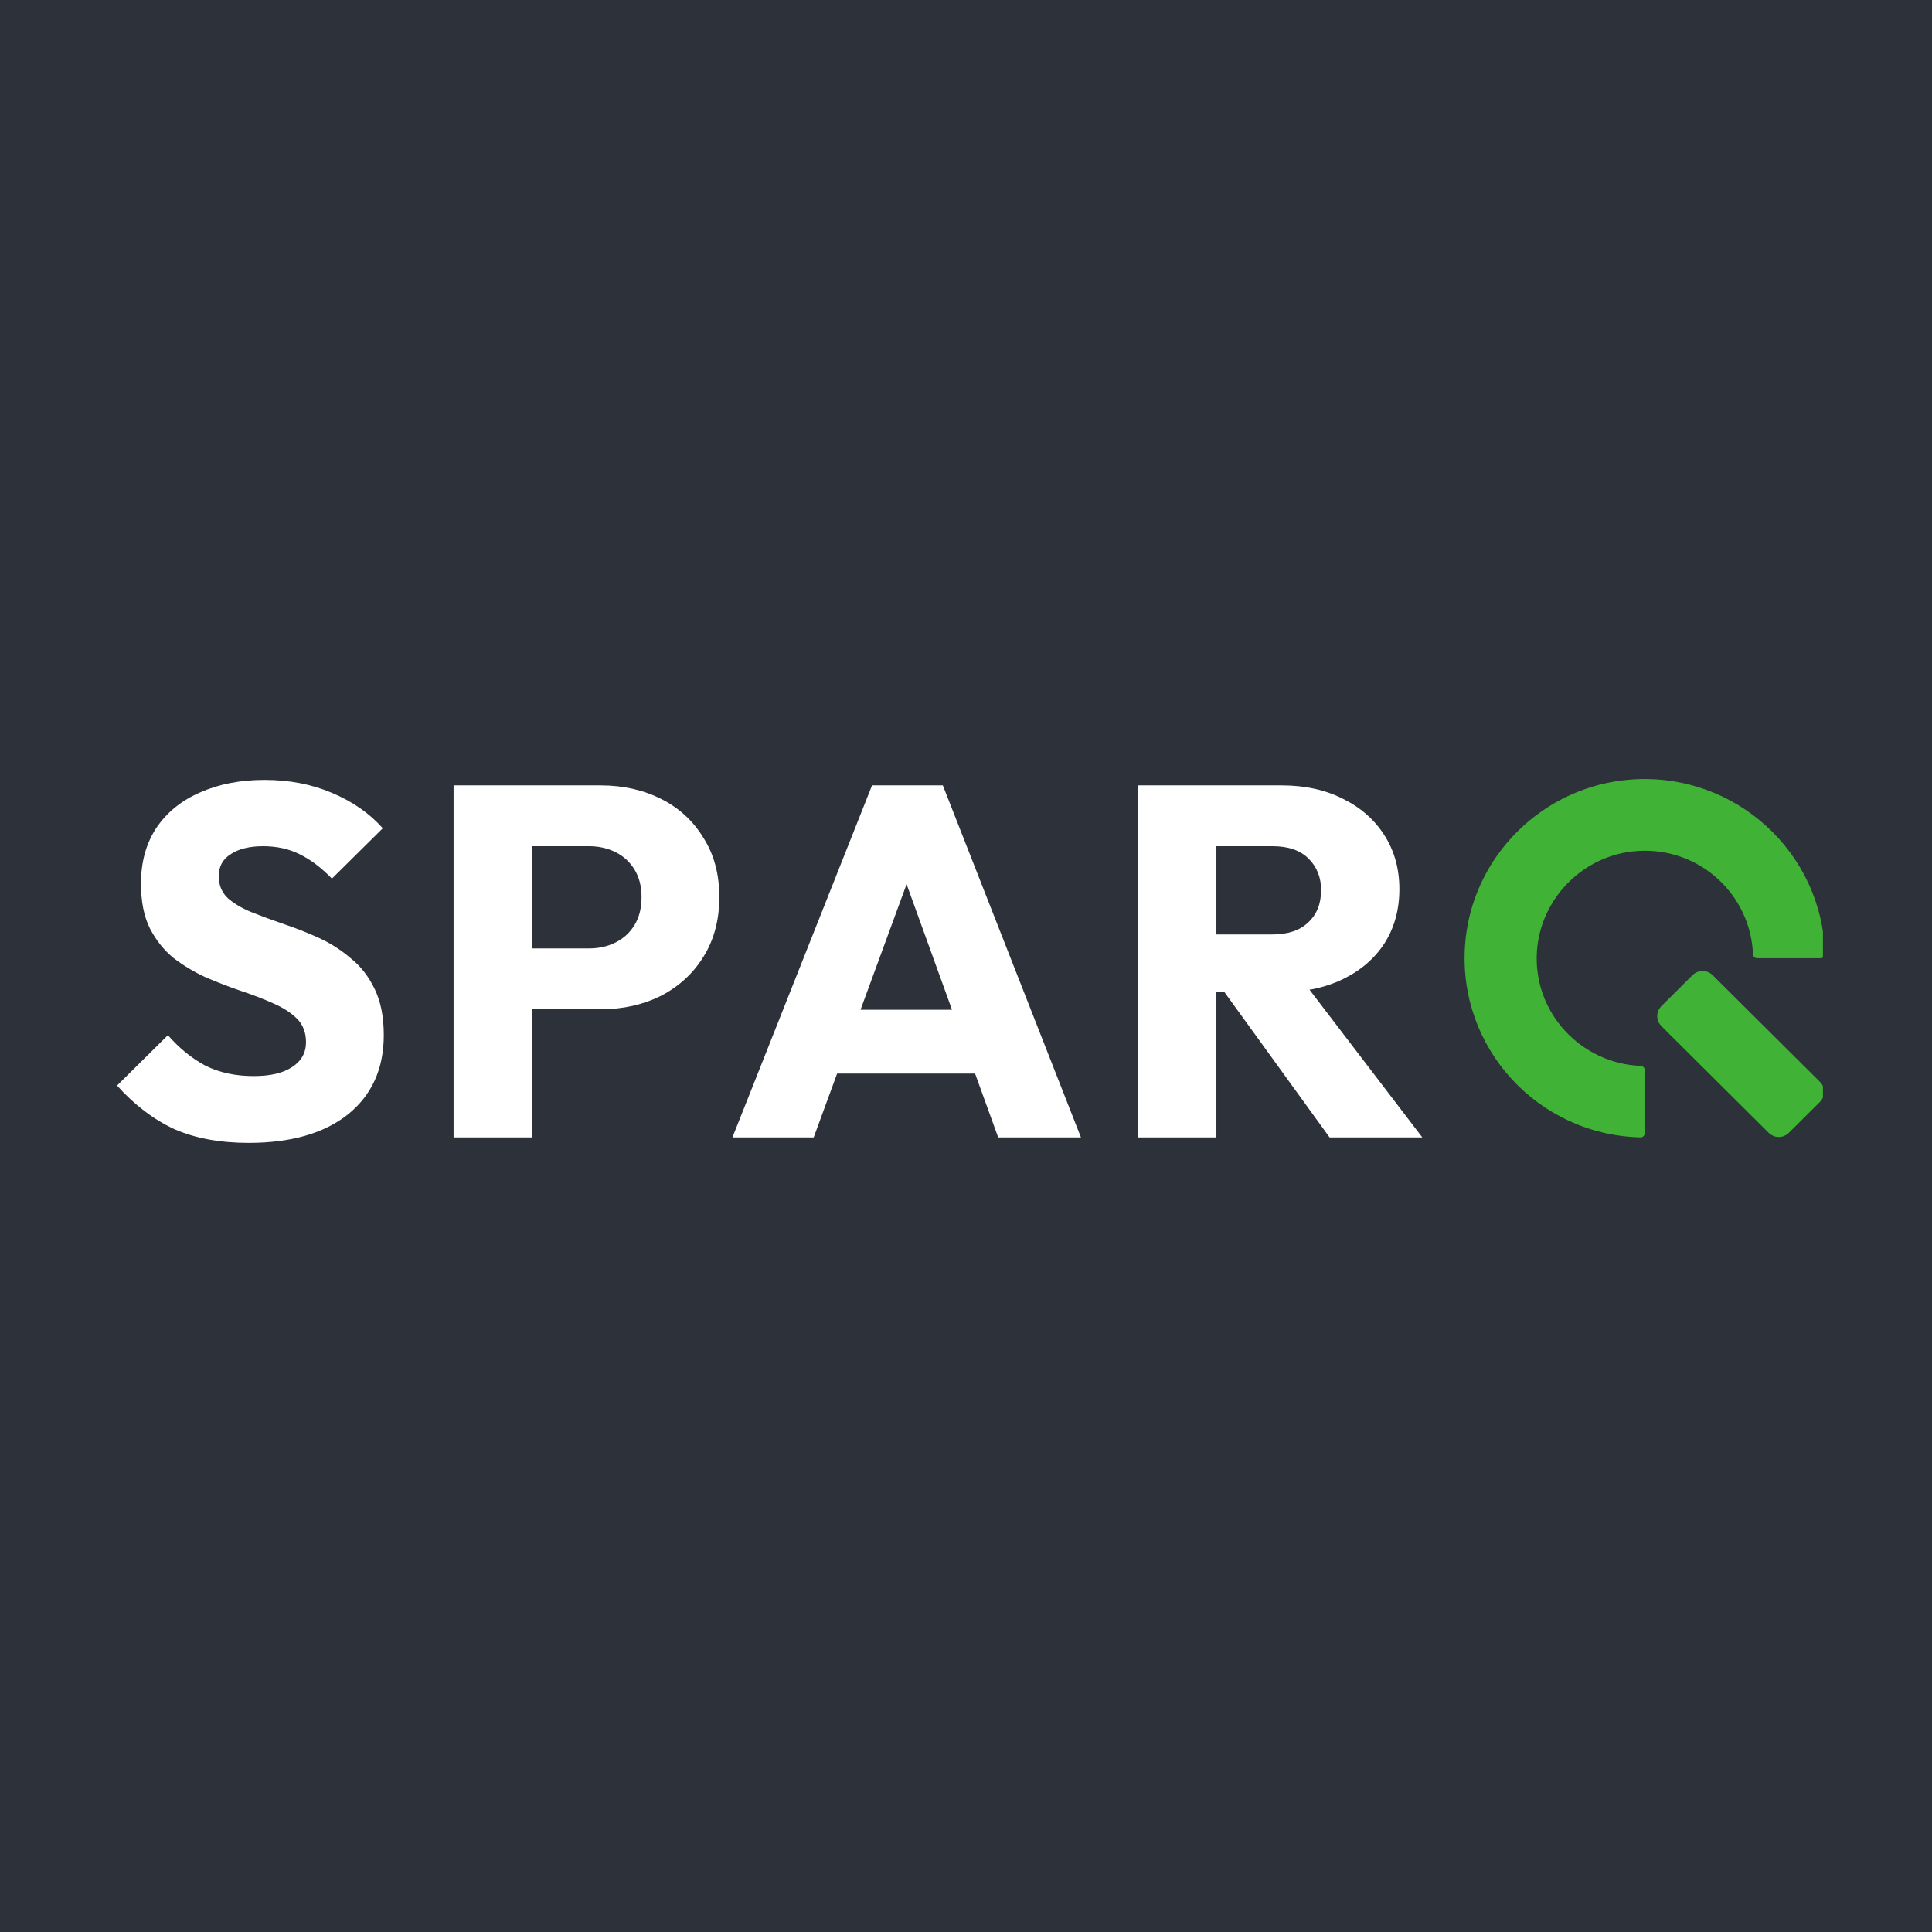 <svg width="124" height="124" viewBox="0 0 124 124" fill="none" xmlns="http://www.w3.org/2000/svg">
<rect width="124" height="124" fill="#2C313A"/>
<g clip-path="url(#clip0_358_9)">
<path d="M104.742 50.028C111.39 49.574 116.963 54.731 117.123 61.206C117.123 61.365 117.009 61.501 116.849 61.501H112.783C112.624 61.501 112.509 61.388 112.509 61.229C112.349 57.412 109.082 54.368 105.13 54.618C101.681 54.822 98.871 57.617 98.643 61.07C98.391 64.978 101.453 68.25 105.29 68.409C105.45 68.409 105.565 68.545 105.565 68.681V72.725C105.565 72.884 105.428 73.02 105.268 72.998C98.757 72.838 93.572 67.317 94.028 60.683C94.417 55.003 99.032 50.414 104.742 50.028ZM108.625 62.592C108.991 62.229 109.562 62.229 109.928 62.592L116.804 69.431C117.169 69.795 117.169 70.363 116.804 70.726L114.817 72.703C114.451 73.066 113.879 73.066 113.514 72.703L106.638 65.864C106.273 65.5 106.273 64.932 106.638 64.569L108.625 62.592Z" fill="#40B236"/>
<path d="M15.96 73.352C14.104 73.352 12.504 73.053 11.16 72.456C9.837 71.837 8.621 70.909 7.512 69.672L10.776 66.44C11.501 67.272 12.301 67.923 13.176 68.392C14.072 68.84 15.107 69.064 16.28 69.064C17.347 69.064 18.168 68.872 18.744 68.488C19.341 68.104 19.64 67.571 19.64 66.888C19.64 66.269 19.448 65.768 19.064 65.384C18.68 65 18.168 64.669 17.528 64.392C16.909 64.115 16.216 63.848 15.448 63.592C14.701 63.336 13.955 63.048 13.208 62.728C12.461 62.387 11.768 61.971 11.128 61.48C10.509 60.968 10.008 60.339 9.624 59.592C9.24 58.824 9.048 57.864 9.048 56.712C9.048 55.325 9.379 54.131 10.04 53.128C10.723 52.125 11.661 51.368 12.856 50.856C14.051 50.323 15.427 50.056 16.984 50.056C18.563 50.056 20.003 50.333 21.304 50.888C22.627 51.443 23.715 52.2 24.568 53.16L21.304 56.392C20.621 55.688 19.928 55.165 19.224 54.824C18.541 54.483 17.763 54.312 16.888 54.312C16.013 54.312 15.32 54.483 14.808 54.824C14.296 55.144 14.04 55.613 14.04 56.232C14.04 56.808 14.232 57.277 14.616 57.64C15 57.981 15.501 58.28 16.12 58.536C16.76 58.792 17.453 59.048 18.2 59.304C18.968 59.56 19.725 59.859 20.472 60.2C21.219 60.541 21.901 60.979 22.52 61.512C23.16 62.024 23.672 62.685 24.056 63.496C24.44 64.285 24.632 65.267 24.632 66.44C24.632 68.595 23.864 70.291 22.328 71.528C20.792 72.744 18.669 73.352 15.96 73.352ZM32.952 64.776V60.872H37.816C38.435 60.872 39 60.744 39.512 60.488C40.024 60.232 40.43 59.859 40.728 59.368C41.027 58.877 41.176 58.28 41.176 57.576C41.176 56.893 41.027 56.307 40.728 55.816C40.43 55.325 40.024 54.952 39.512 54.696C39 54.44 38.435 54.312 37.816 54.312H32.952V50.408H38.552C39.982 50.408 41.272 50.696 42.424 51.272C43.576 51.848 44.483 52.68 45.144 53.768C45.827 54.835 46.168 56.104 46.168 57.576C46.168 59.048 45.827 60.328 45.144 61.416C44.483 62.483 43.576 63.315 42.424 63.912C41.272 64.488 39.982 64.776 38.552 64.776H32.952ZM29.112 73V50.408H34.136V73H29.112ZM47.009 73L55.969 50.408H60.513L69.377 73H64.065L57.281 54.248H59.105L52.225 73H47.009ZM52.097 68.904V64.808H64.417V68.904H52.097ZM76.887 63.688V59.976H81.655C82.658 59.976 83.426 59.72 83.959 59.208C84.514 58.696 84.791 58.003 84.791 57.128C84.791 56.317 84.525 55.645 83.991 55.112C83.458 54.579 82.69 54.312 81.687 54.312H76.887V50.408H82.263C83.757 50.408 85.069 50.696 86.199 51.272C87.33 51.827 88.215 52.605 88.855 53.608C89.495 54.611 89.815 55.763 89.815 57.064C89.815 58.387 89.495 59.549 88.855 60.552C88.215 61.533 87.319 62.301 86.167 62.856C85.015 63.411 83.661 63.688 82.103 63.688H76.887ZM73.047 73V50.408H78.071V73H73.047ZM85.335 73L78.295 63.272L82.903 62.024L91.287 73H85.335Z" fill="white"/>
</g>
<defs>
<clipPath id="clip0_358_9">
<rect width="110" height="24" fill="white" transform="translate(7 50)"/>
</clipPath>
</defs>
</svg>
